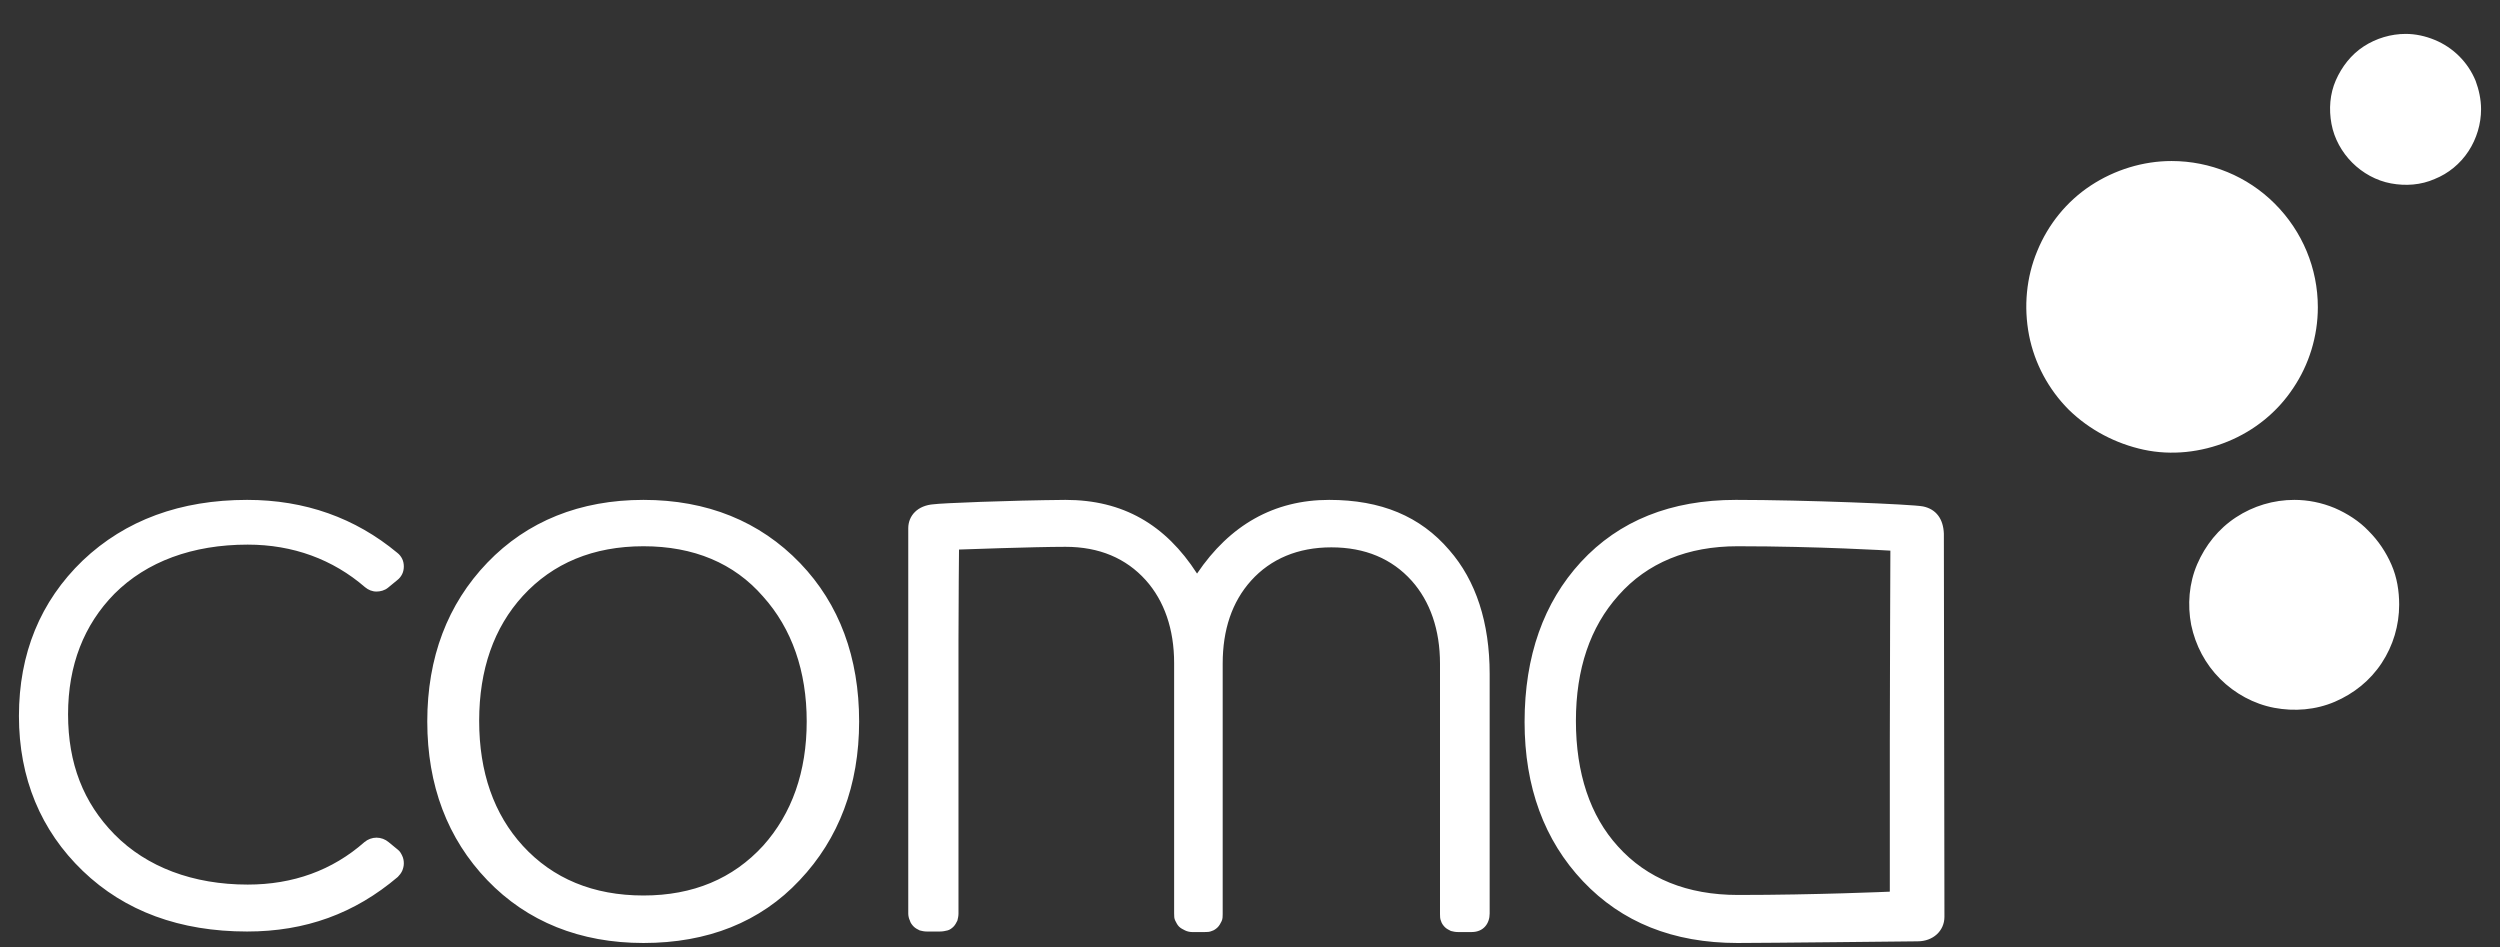 <svg xmlns="http://www.w3.org/2000/svg" width="66" height="25" viewBox="0 0 66 25" fill="none"><rect x="0" y="0" width="66" height="25" fill="#333333" stroke="none"/><path d="M16.988 24.895C15.316 24.895 13.918 24.333 12.866 23.238C11.814 22.143 11.28 20.731 11.28 19.046C11.28 17.36 11.814 15.949 12.866 14.854C13.918 13.759 15.316 13.197 16.988 13.197C18.66 13.197 20.058 13.759 21.124 14.868C22.162 15.949 22.681 17.36 22.681 19.046C22.681 20.731 22.147 22.143 21.11 23.238C20.072 24.347 18.674 24.895 16.988 24.895ZM16.988 14.421C15.662 14.421 14.595 14.868 13.803 15.732C13.039 16.568 12.65 17.677 12.65 19.031C12.65 20.386 13.039 21.495 13.803 22.33C14.595 23.195 15.662 23.641 16.988 23.641C18.299 23.641 19.351 23.195 20.144 22.33C20.908 21.48 21.297 20.371 21.297 19.046C21.297 17.721 20.908 16.597 20.144 15.747C19.38 14.868 18.314 14.421 16.988 14.421ZM28.129 13.197C29.642 13.197 30.766 13.845 31.602 15.142C32.467 13.86 33.634 13.197 35.09 13.197C36.459 13.197 37.497 13.629 38.261 14.522C38.967 15.329 39.327 16.438 39.327 17.793V24.117C39.327 24.376 39.169 24.606 38.851 24.606H38.491C38.419 24.606 38.361 24.592 38.304 24.578C38.246 24.549 38.188 24.52 38.145 24.477C38.102 24.433 38.059 24.376 38.044 24.318C38.016 24.261 38.016 24.189 38.016 24.131V17.519C38.016 16.626 37.756 15.877 37.266 15.329C36.747 14.753 36.041 14.45 35.147 14.45C34.268 14.45 33.548 14.753 33.029 15.329C32.524 15.891 32.279 16.626 32.279 17.519V24.131C32.279 24.189 32.279 24.261 32.251 24.318C32.222 24.376 32.193 24.433 32.15 24.477C32.106 24.52 32.049 24.563 31.991 24.578C31.933 24.606 31.861 24.606 31.804 24.606H31.472C31.415 24.606 31.343 24.592 31.285 24.563C31.227 24.534 31.17 24.506 31.126 24.462C31.083 24.419 31.054 24.361 31.026 24.304C30.997 24.246 30.997 24.189 30.997 24.117V17.504C30.997 16.611 30.737 15.862 30.247 15.315C29.728 14.739 29.022 14.436 28.129 14.436C27.293 14.436 25.318 14.508 25.318 14.508C25.318 14.508 25.304 15.862 25.304 16.885V24.117C25.304 24.189 25.289 24.246 25.275 24.304C25.246 24.361 25.217 24.419 25.174 24.462C25.131 24.506 25.073 24.549 25.015 24.563C24.958 24.578 24.886 24.592 24.814 24.592H24.468C24.396 24.592 24.338 24.578 24.28 24.563C24.223 24.534 24.165 24.506 24.122 24.462C24.079 24.419 24.035 24.361 24.021 24.304C23.992 24.246 23.978 24.174 23.978 24.117V13.946C23.978 13.615 24.223 13.341 24.655 13.312C24.843 13.284 26.615 13.211 28.129 13.197ZM45.87 24.895C44.17 24.895 42.815 24.347 41.792 23.267C40.768 22.186 40.249 20.774 40.249 19.06C40.249 17.317 40.754 15.905 41.734 14.839C42.743 13.745 44.112 13.197 45.827 13.197C47.629 13.197 50.497 13.312 50.77 13.37C51.116 13.442 51.304 13.701 51.318 14.09L51.333 24.203C51.333 24.578 51.03 24.851 50.626 24.851C50.626 24.851 46.591 24.895 45.87 24.895ZM45.87 14.421C44.559 14.421 43.492 14.854 42.728 15.718C41.979 16.554 41.604 17.663 41.604 19.031C41.604 20.414 41.979 21.538 42.714 22.345C43.478 23.195 44.544 23.627 45.885 23.627C47.931 23.627 49.891 23.54 49.891 23.54V19.608C49.891 18.124 49.906 14.537 49.906 14.537C49.906 14.537 48.003 14.421 45.87 14.421ZM6.524 24.592C4.752 24.592 3.296 24.059 2.186 22.993C1.077 21.927 0.5 20.544 0.5 18.902C0.5 17.259 1.062 15.877 2.186 14.796C3.31 13.73 4.766 13.197 6.524 13.197C8.052 13.197 9.378 13.672 10.488 14.594C10.546 14.638 10.589 14.695 10.617 14.753C10.646 14.81 10.661 14.883 10.661 14.955C10.661 15.027 10.646 15.099 10.617 15.156C10.589 15.214 10.546 15.271 10.488 15.315L10.243 15.516C10.156 15.588 10.041 15.617 9.94 15.617C9.825 15.617 9.724 15.574 9.637 15.502C8.787 14.767 7.735 14.378 6.539 14.378C5.083 14.378 3.873 14.825 3.022 15.675C2.215 16.496 1.797 17.562 1.797 18.858C1.797 20.155 2.201 21.192 3.022 22.028C3.873 22.892 5.098 23.353 6.539 23.353C7.735 23.353 8.773 22.979 9.623 22.23C9.71 22.157 9.825 22.114 9.94 22.114C10.055 22.114 10.171 22.157 10.257 22.23L10.502 22.431C10.56 22.474 10.589 22.532 10.617 22.59C10.646 22.647 10.661 22.719 10.661 22.791C10.661 22.863 10.646 22.921 10.617 22.993C10.589 23.051 10.546 23.108 10.502 23.151C9.364 24.117 8.067 24.592 6.524 24.592ZM61.191 8.112C61.191 8.875 60.96 9.624 60.542 10.244C60.124 10.878 59.519 11.367 58.813 11.656C58.106 11.944 57.328 12.03 56.593 11.872C55.858 11.713 55.166 11.353 54.619 10.82C54.085 10.287 53.711 9.596 53.566 8.847C53.422 8.097 53.495 7.319 53.783 6.628C54.071 5.922 54.561 5.317 55.195 4.899C55.829 4.482 56.579 4.251 57.328 4.251C58.351 4.251 59.331 4.654 60.052 5.375C60.787 6.109 61.191 7.089 61.191 8.112ZM63.338 15.963C63.338 16.51 63.18 17.043 62.877 17.504C62.574 17.965 62.142 18.311 61.638 18.527C61.133 18.743 60.571 18.787 60.038 18.686C59.504 18.585 59 18.311 58.611 17.922C58.222 17.533 57.962 17.043 57.847 16.496C57.746 15.963 57.789 15.401 58.005 14.897C58.222 14.393 58.568 13.961 59.029 13.658C59.49 13.355 60.023 13.197 60.571 13.197C60.931 13.197 61.292 13.269 61.638 13.413C61.969 13.557 62.286 13.759 62.531 14.018C62.791 14.277 62.992 14.58 63.136 14.911C63.281 15.243 63.338 15.603 63.338 15.963ZM65.5 2.883C65.5 3.271 65.385 3.66 65.168 3.992C64.952 4.323 64.635 4.582 64.275 4.726C63.915 4.885 63.511 4.914 63.122 4.842C62.733 4.77 62.373 4.568 62.099 4.294C61.825 4.021 61.623 3.66 61.551 3.271C61.479 2.883 61.508 2.479 61.666 2.119C61.825 1.759 62.07 1.442 62.401 1.226C62.733 1.01 63.122 0.895 63.511 0.895C63.77 0.895 64.03 0.952 64.275 1.053C64.52 1.154 64.736 1.298 64.924 1.485C65.111 1.672 65.255 1.889 65.356 2.133C65.442 2.364 65.5 2.623 65.5 2.883Z" fill="white"></path></svg>